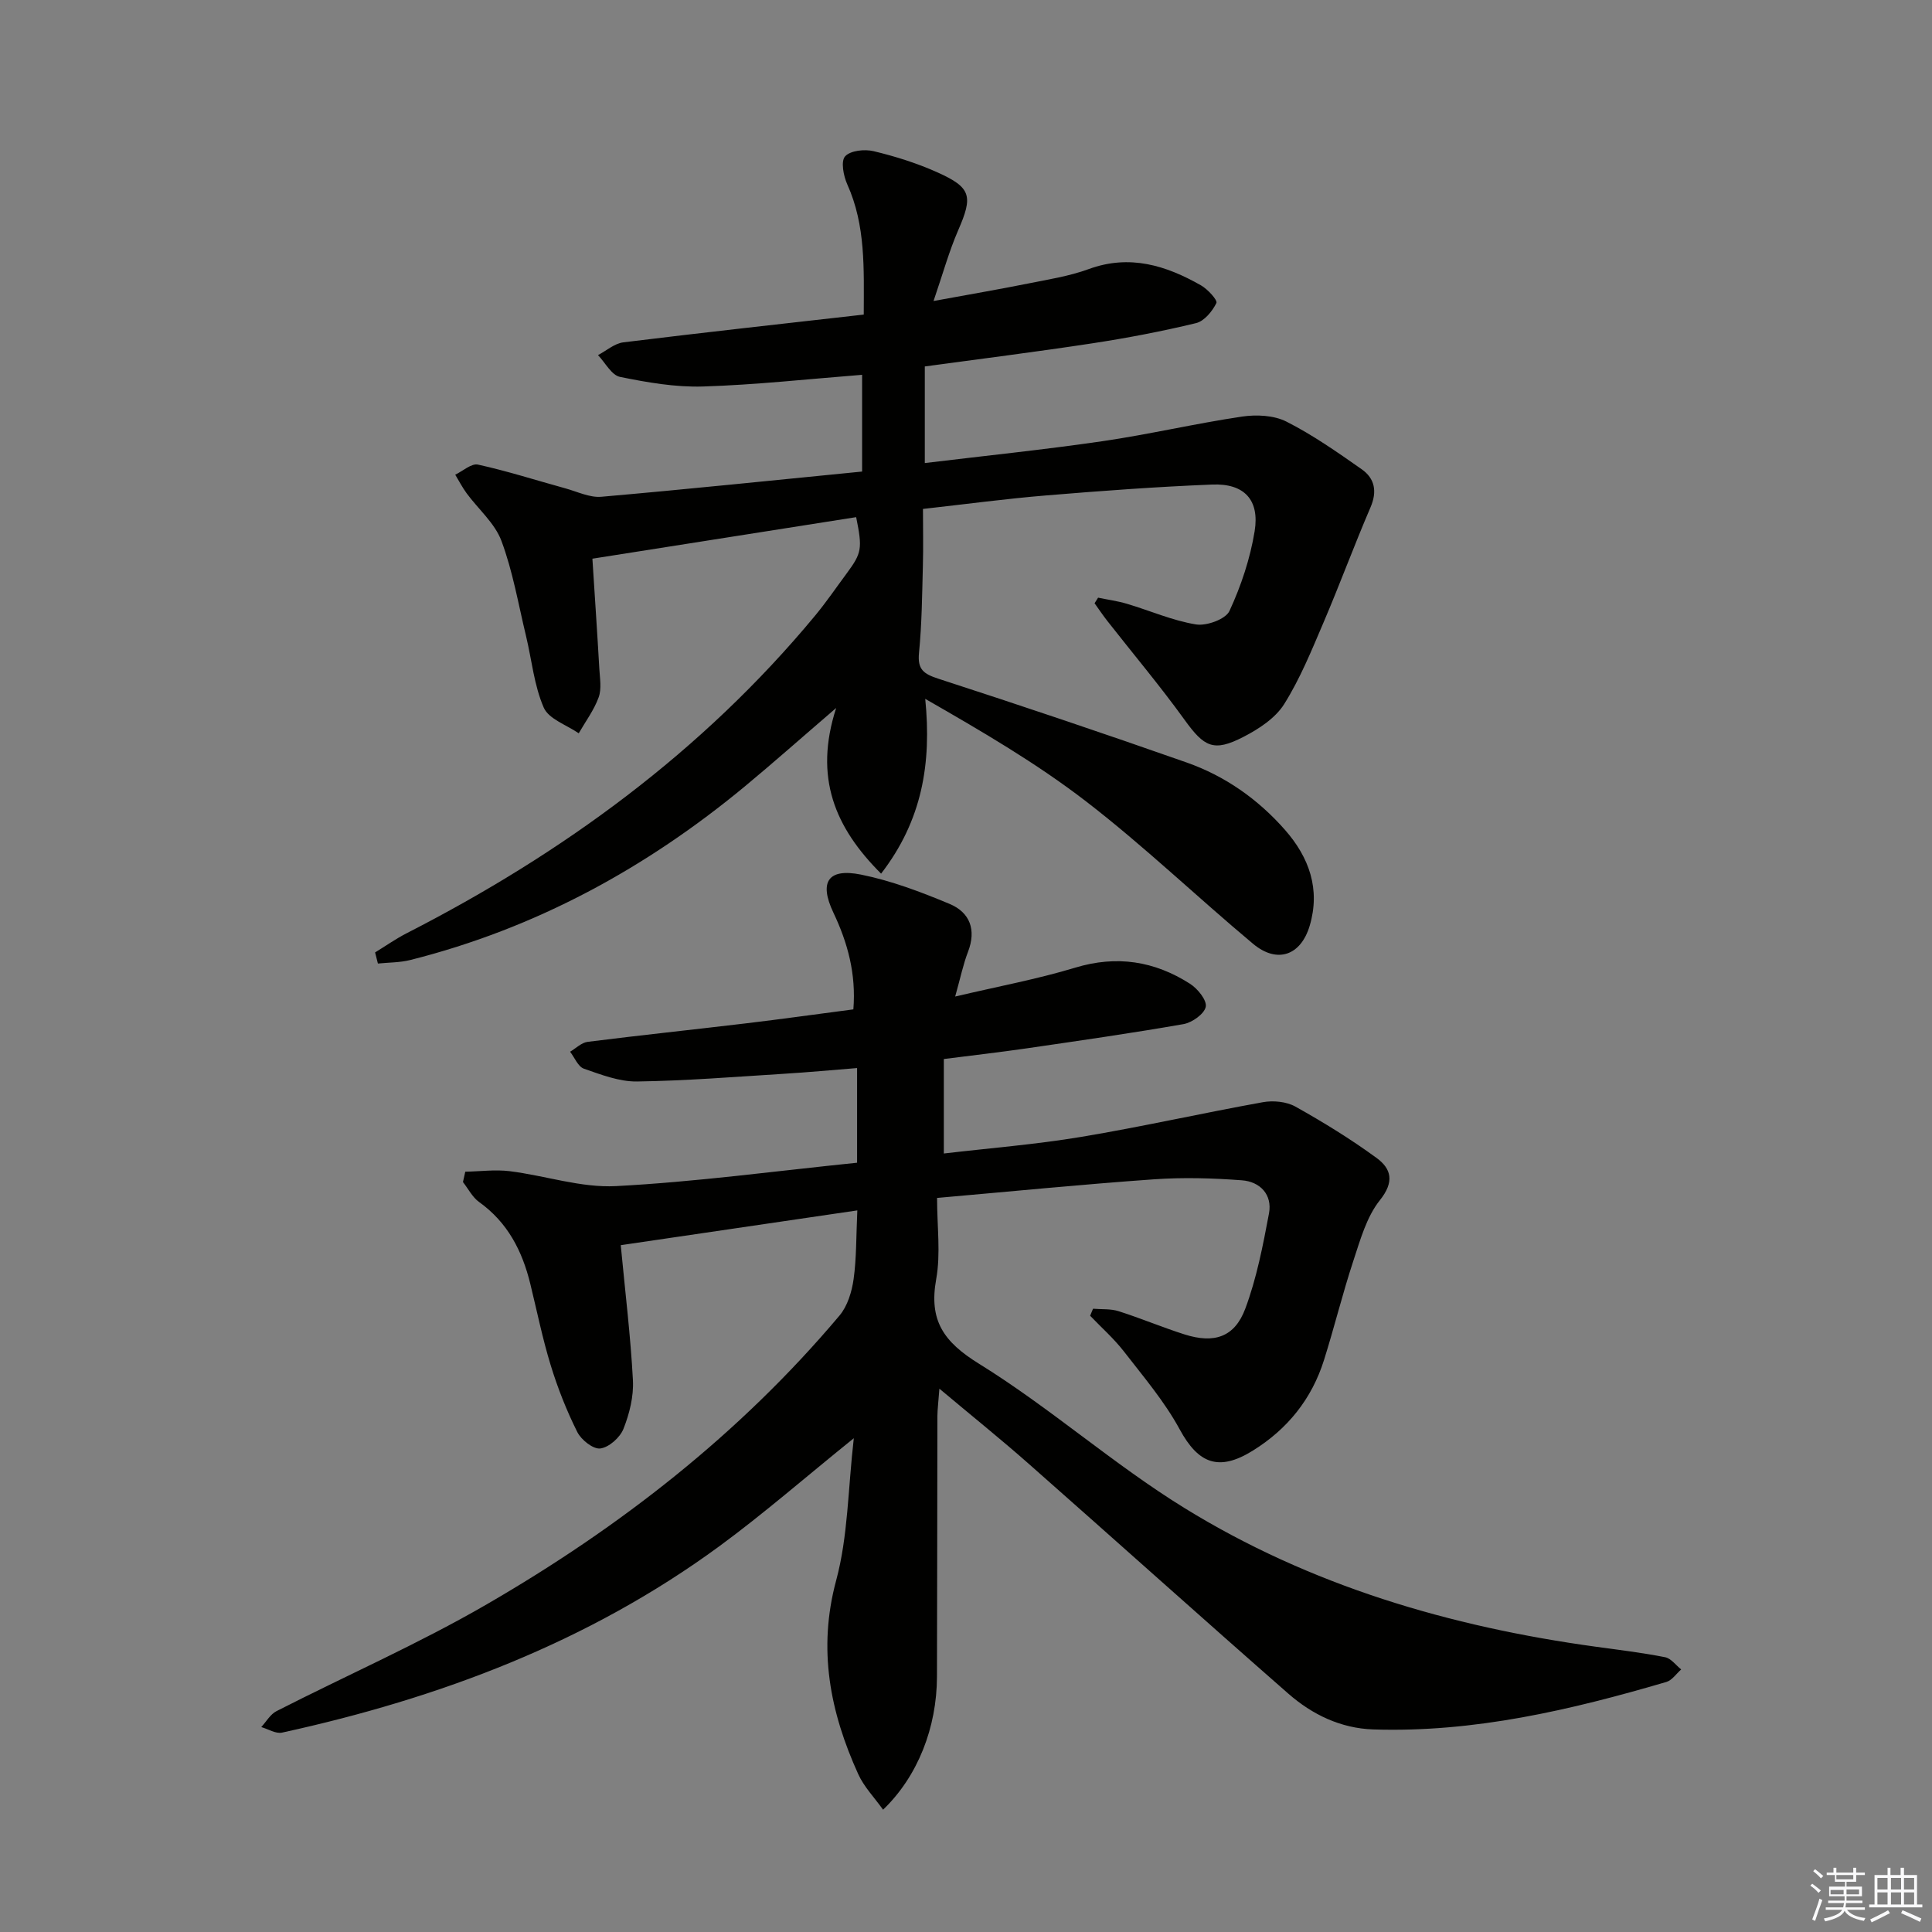 <svg enable-background="new 0 0 400 400" viewBox="0 0 400 400" xmlns="http://www.w3.org/2000/svg"><rect x="0" y="0" width="400" height="400" fill="#808080" stroke="none"/><path d="m96.33 242.59c3.07-.06 6.18-.48 9.2-.11 7.37.92 14.75 3.47 22.01 3.09 16.56-.87 33.05-3.12 49.91-4.84 0-6.47 0-12.71 0-19.6-5.12.41-10.16.88-15.22 1.19-10.11.63-20.23 1.45-30.35 1.59-3.66.05-7.43-1.41-10.99-2.65-1.22-.43-1.92-2.3-2.86-3.51 1.21-.71 2.36-1.89 3.65-2.05 10.86-1.37 21.76-2.51 32.63-3.81 7.4-.88 14.78-1.92 22.37-2.91.59-7.36-1.17-13.78-4.14-20.04-3-6.32-1.12-9.23 5.69-7.87 6.28 1.26 12.42 3.59 18.36 6.07 4.22 1.76 5.59 5.36 3.82 9.94-.99 2.57-1.55 5.32-2.65 9.24 8.91-2.1 17-3.6 24.83-5.97 8.62-2.62 16.44-1.37 23.79 3.33 1.57 1 3.52 3.4 3.26 4.76-.29 1.48-2.82 3.27-4.6 3.59-10.79 1.89-21.64 3.44-32.48 5.02-5.58.81-11.19 1.45-17.15 2.21v19.56c9.5-1.12 19.04-1.87 28.44-3.44 12.59-2.1 25.05-4.92 37.61-7.18 2.15-.39 4.88-.13 6.74.91 5.78 3.23 11.45 6.72 16.79 10.62 3.07 2.24 3.76 4.94.7 8.76-2.76 3.45-4.06 8.22-5.5 12.57-2.23 6.76-3.92 13.7-6.06 20.49-2.54 8.09-7.56 14.34-14.78 18.81-7.04 4.36-11.26 2.67-15.12-4.45-3.13-5.76-7.49-10.88-11.54-16.11-2.07-2.67-4.65-4.94-6.99-7.39.2-.48.4-.97.6-1.45 1.77.15 3.65-.02 5.3.51 4.59 1.46 9.04 3.34 13.62 4.8 6.16 1.96 10.4.59 12.61-5.34 2.35-6.3 3.65-13.05 4.9-19.7.73-3.92-1.86-6.58-5.6-6.86-6.07-.46-12.23-.63-18.3-.2-14.73 1.04-29.43 2.5-44.82 3.85 0 5.95.77 11.53-.18 16.81-1.54 8.53 1.48 12.96 8.91 17.55 14.67 9.08 27.75 20.75 42.44 29.81 26.09 16.1 55.03 24.61 85.31 28.76 4.77.65 9.55 1.23 14.26 2.16 1.22.24 2.22 1.65 3.32 2.53-1.01.89-1.89 2.24-3.06 2.59-19.81 5.81-39.83 10.51-60.68 9.83-6.74-.22-12.66-3.08-17.62-7.43-18.03-15.79-35.85-31.81-53.83-47.66-5.69-5.02-11.62-9.78-18.39-15.46-.21 2.88-.4 4.26-.41 5.64-.04 18-.03 36-.09 53.99-.03 10.53-3.97 20.64-11.16 27.54-1.8-2.53-3.96-4.74-5.15-7.38-5.82-12.83-8.41-25.82-4.56-40.1 2.46-9.11 2.44-18.9 3.65-29.43-10.08 8.13-18.68 15.64-27.85 22.37-27.14 19.89-57.92 31.45-90.53 38.58-1.29.28-2.86-.74-4.3-1.15 1.04-1.12 1.88-2.65 3.16-3.3 14.5-7.4 29.48-13.97 43.54-22.12 27.52-15.93 52.43-35.32 73.03-59.79 1.65-1.96 2.54-4.91 2.91-7.53.61-4.37.52-8.84.77-14.23-16.63 2.44-32.74 4.81-48.98 7.2.93 9.81 2.04 18.86 2.52 27.95.18 3.34-.71 6.93-1.96 10.08-.71 1.79-2.99 3.83-4.79 4.06-1.47.19-3.96-1.78-4.77-3.41-2.21-4.42-4.05-9.08-5.5-13.81-1.7-5.53-2.85-11.24-4.23-16.87-1.66-6.81-4.69-12.71-10.59-16.93-1.39-.99-2.25-2.74-3.35-4.14.17-.74.33-1.44.48-2.14z" fill="#010100"/><path d="m77.66 197.19c2.17-1.33 4.27-2.81 6.53-3.97 32.34-16.55 61.19-37.58 84.52-65.7 2.33-2.81 4.4-5.85 6.58-8.79 3.14-4.26 3.29-5.11 1.97-11.66-18.09 2.85-36.2 5.7-54.61 8.6.52 8.19 1.02 15.46 1.43 22.74.11 1.99.51 4.18-.13 5.95-.95 2.64-2.71 4.99-4.13 7.46-2.5-1.73-6.2-2.94-7.24-5.31-2.01-4.61-2.48-9.89-3.68-14.87-1.59-6.59-2.73-13.36-5.09-19.67-1.37-3.66-4.77-6.54-7.19-9.83-.89-1.21-1.59-2.57-2.37-3.86 1.58-.75 3.36-2.39 4.71-2.09 6.1 1.34 12.07 3.26 18.1 4.92 2.47.68 5.03 1.95 7.44 1.74 17.87-1.56 35.7-3.42 53.99-5.22 0-6.68 0-13.2 0-20.03-11.12.87-22.01 2.08-32.93 2.42-5.72.18-11.55-.84-17.2-1.99-1.75-.36-3.05-2.94-4.55-4.51 1.74-.91 3.41-2.41 5.24-2.64 16.46-2.03 32.95-3.84 49.78-5.75.02-9.55.42-18.45-3.41-26.96-.79-1.75-1.37-4.79-.45-5.8 1.09-1.21 4.04-1.52 5.91-1.07 4.5 1.08 8.99 2.49 13.21 4.39 7.05 3.16 7.36 4.94 4.29 11.99-1.89 4.35-3.16 8.97-5.1 14.64 7.3-1.34 13.43-2.39 19.53-3.61 4.22-.85 8.55-1.52 12.57-2.99 8.48-3.11 16-.78 23.27 3.36 1.4.8 3.48 3.07 3.19 3.66-.84 1.71-2.51 3.75-4.22 4.16-7.08 1.71-14.26 3.08-21.46 4.18-11.46 1.75-22.96 3.19-34.69 4.79v20c12.48-1.51 24.65-2.76 36.75-4.52 9.68-1.41 19.24-3.66 28.92-5.1 2.99-.44 6.6-.28 9.2 1.04 5.46 2.76 10.54 6.33 15.58 9.86 2.72 1.91 3.25 4.6 1.82 7.91-3.39 7.88-6.35 15.94-9.72 23.82-2.46 5.76-4.85 11.65-8.16 16.92-1.82 2.89-5.23 5.12-8.39 6.75-6.21 3.21-8.15 2.12-12.22-3.52-5.05-7-10.62-13.62-15.95-20.42-.94-1.2-1.79-2.47-2.68-3.71.24-.39.49-.77.73-1.16 2 .42 4.03.69 5.98 1.27 4.77 1.42 9.42 3.48 14.28 4.27 2.2.36 6.15-1.08 6.94-2.79 2.41-5.21 4.29-10.85 5.21-16.51 1.06-6.52-2.19-9.93-8.79-9.66-11.46.46-22.91 1.3-34.34 2.25-8.27.68-16.5 1.79-25.54 2.8 0 3.99.09 7.93-.02 11.87-.16 5.98-.21 11.98-.8 17.92-.34 3.45.94 4.36 4.01 5.36 17.2 5.58 34.35 11.35 51.41 17.35 7.96 2.8 14.79 7.61 20.38 13.98 4.99 5.69 7.33 12.26 5.09 19.81-1.84 6.19-6.75 7.9-11.72 3.75-11.62-9.71-22.59-20.25-34.57-29.48-10.31-7.94-21.65-14.55-33.31-21.24 1.34 13.39-.65 25.19-9.14 36.19-9.58-9.56-13.95-19.93-9.3-34.3-7.22 6.2-12.97 11.31-18.88 16.21-20.5 16.98-43.37 29.44-69.3 35.97-2.16.54-4.46.5-6.7.73-.21-.8-.4-1.55-.58-2.3z" fill="#010100"/><g fill="#fafafb"><path d="m374.8 390.4.4-.4c.7.5 1.3 1 1.8 1.4l-.5.5c-.5-.6-1.1-1.1-1.7-1.5zm1 7.3-.6-.3c.5-1.4 1.1-2.8 1.5-4.3.2.1.4.2.6.3-.5 1.3-1 2.8-1.5 4.3zm-.4-10.3.4-.4c.4.3 1 .8 1.7 1.4l-.5.5c-.4-.5-1-1-1.6-1.5zm2.5.3h1.7v-1h.6v1h3.5v-1h.6v1h1.8v.5h-1.8v1.4h-2v1h3.2v2h-3.2v.9h3.3v.5h-3.4c0 .3-.1.6-.1.9h4v.5h-3.7c.7.9 1.9 1.5 3.8 1.7-.1.2-.2.4-.3.6-2.1-.4-3.5-1.1-4-2.1-.4 1-1.8 1.7-4 2.2-.1-.2-.2-.4-.3-.6 2.1-.4 3.4-1 3.8-1.8h-3.4v-.5h3.6c.1-.3.1-.6.2-.9h-3.3v-.5h3.4c0-.3 0-.6 0-.9h-3.2v-2h3.3v-1h-2.1v-1.4h-1.7v-.5zm1.1 3.5v1h2.7c0-.3 0-.4 0-.4 0-.1 0-.2 0-.2 0-.1 0-.2 0-.3h-2.7zm1.2-3v.9h3.5v-.9zm4.7 3h-2.6v.6.4h2.6z"/><path d="m393.6 386.7h.6v1.5h2.7v6.1h1.1v.6h-11v-.6h1.1v-6.1h2.7v-1.5h.6v1.5h2.1v-1.5zm-2.7 8.8.4.6c-1.2.6-2.5 1.3-3.8 1.9-.1-.2-.2-.4-.3-.6 1.2-.6 2.5-1.2 3.7-1.9zm-2.2-6.7v2.4h2.1v-2.4zm0 3v2.5h2.1v-2.5zm2.8-3v2.4h2.1v-2.4zm0 3v2.5h2.1v-2.5zm6 6.1c-1.4-.7-2.7-1.3-3.9-1.8l.3-.6c1.5.6 2.7 1.2 3.9 1.7zm-1.2-9.1h-2.1v2.4h2.1zm-2.1 3v2.5h2.1v-2.5z"/></g></svg>